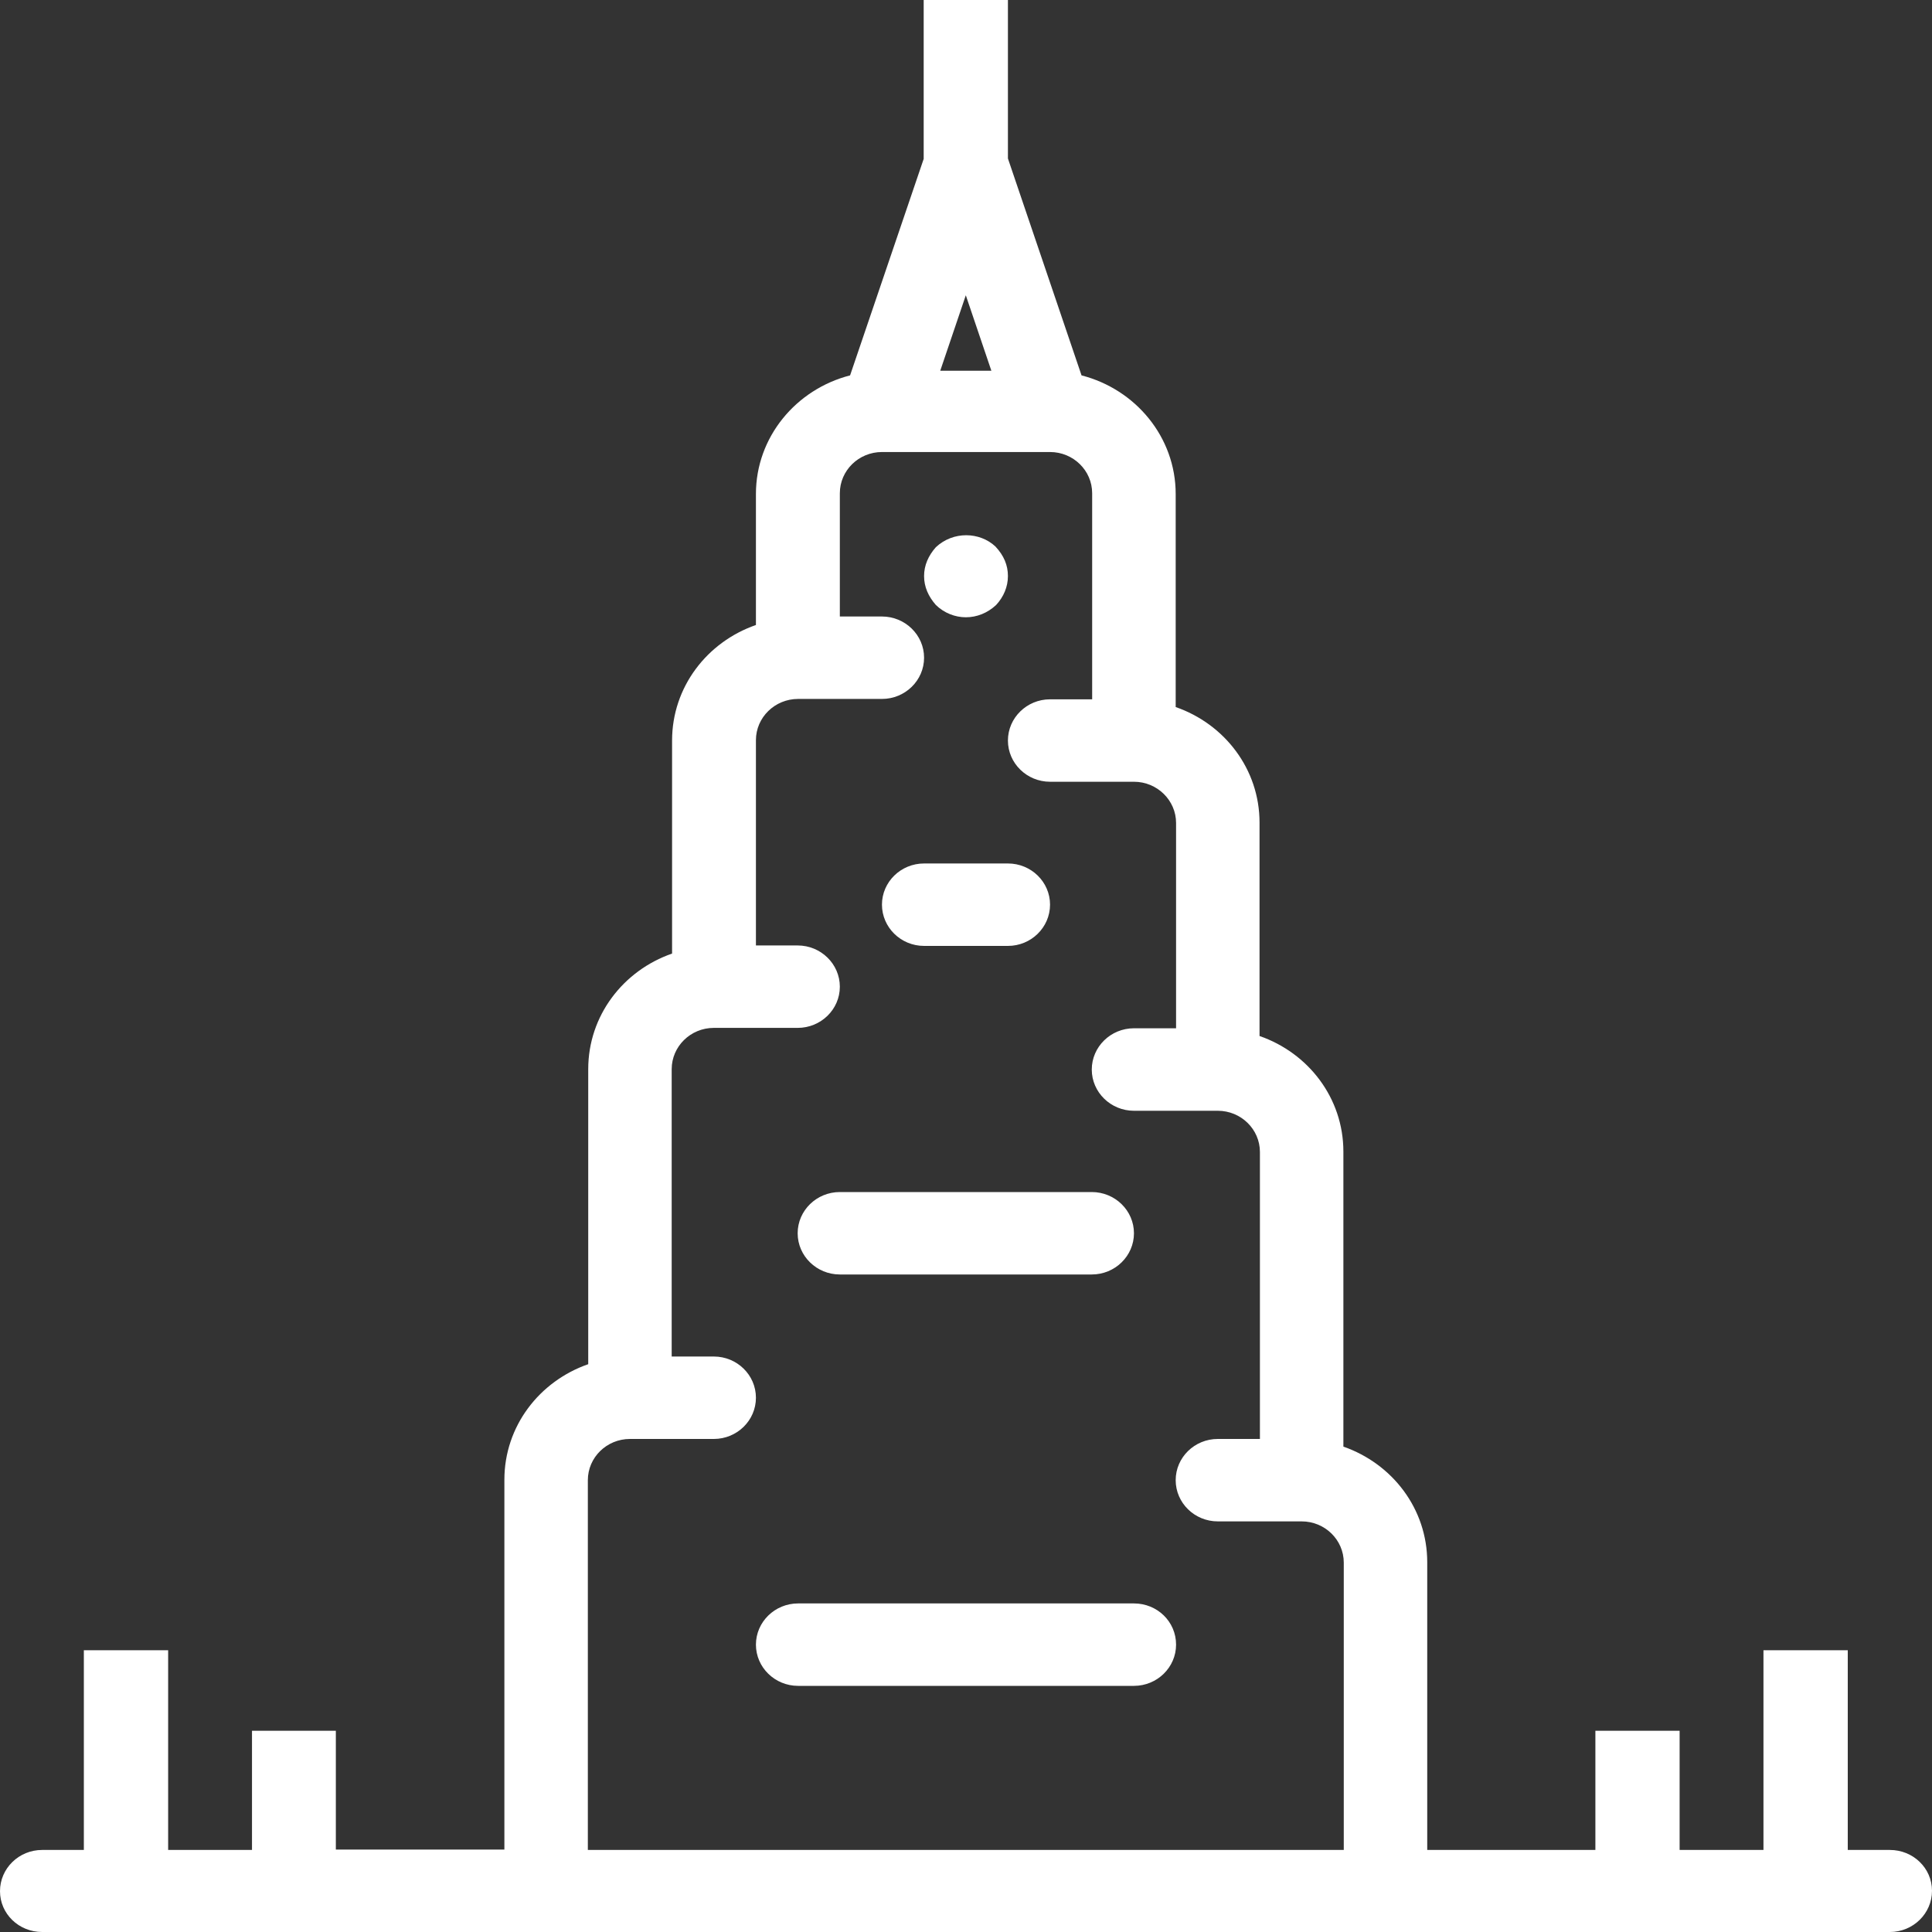<svg width="30" height="30" viewBox="0 0 30 30" fill="none" xmlns="http://www.w3.org/2000/svg">
<rect x="0" y="0" width="30" height="30" fill="#333333" stroke="none"/>
<path d="M15.468 9.394C15.333 9.52 15.168 9.585 14.997 9.585C14.832 9.585 14.661 9.52 14.532 9.394C14.416 9.262 14.349 9.113 14.349 8.945C14.349 8.778 14.416 8.628 14.532 8.497C14.801 8.245 15.211 8.257 15.456 8.485C15.59 8.628 15.651 8.778 15.651 8.945C15.651 9.113 15.584 9.268 15.468 9.394Z" fill="white"/>
<path d="M15.651 14.688H14.349C13.988 14.688 13.695 14.4 13.695 14.047C13.695 13.695 13.988 13.408 14.349 13.408H15.651C16.012 13.408 16.305 13.695 16.305 14.047C16.305 14.4 16.012 14.688 15.651 14.688Z" fill="white"/>
<path d="M13.041 19.79H16.953C17.314 19.79 17.608 19.503 17.608 19.15C17.608 18.797 17.314 18.51 16.953 18.51H13.041C12.68 18.51 12.386 18.797 12.386 19.15C12.386 19.503 12.68 19.79 13.041 19.79Z" fill="white"/>
<path d="M12.393 24.898H17.608C17.968 24.898 18.262 25.179 18.262 25.538C18.262 25.891 17.968 26.178 17.608 26.178H12.393C12.032 26.178 11.738 25.891 11.738 25.538C11.738 25.185 12.032 24.898 12.393 24.898Z" fill="white"/>
<path fill-rule="evenodd" clip-rule="evenodd" d="M14.343 0C14.343 0.005 14.343 0.01 14.343 0.015V2.467L13.2 5.829C12.362 6.044 11.738 6.786 11.738 7.671V9.705C10.98 9.968 10.436 10.668 10.436 11.499V14.807C9.678 15.07 9.134 15.77 9.134 16.602V21.183C8.376 21.447 7.832 22.146 7.832 22.978V28.72H5.215V26.875H3.913V28.726H2.611V25.625H1.302V28.726H0.654C0.293 28.726 0 29.013 0 29.366C0 29.719 0.293 30 0.654 30H29.346C29.706 30 30 29.713 30 29.36C30 29.007 29.706 28.726 29.346 28.726H28.692V25.625H27.383V28.726H26.081V26.875H24.773V28.726H22.162V24.258C22.162 23.426 21.618 22.727 20.86 22.463V17.882C20.86 17.05 20.316 16.35 19.558 16.087V12.773C19.558 11.942 19.014 11.242 18.256 10.979V7.671C18.256 6.786 17.632 6.044 16.794 5.829L15.651 2.461V0.015C15.651 0.01 15.651 0.005 15.651 0H14.343ZM14.997 4.585L15.394 5.757H14.6L14.997 4.585ZM20.866 28.726H9.128V22.984C9.128 22.631 9.421 22.344 9.782 22.344H11.084C11.445 22.344 11.738 22.057 11.738 21.704C11.738 21.351 11.445 21.064 11.084 21.064H10.43V16.602C10.43 16.249 10.723 15.961 11.084 15.961H12.386C12.747 15.961 13.041 15.674 13.041 15.322C13.041 14.969 12.747 14.681 12.386 14.681H11.738V11.493C11.738 11.14 12.032 10.853 12.393 10.853H13.695C14.055 10.853 14.349 10.566 14.349 10.213C14.349 9.86 14.055 9.573 13.695 9.573H13.041V7.659C13.041 7.306 13.334 7.019 13.695 7.019H16.305C16.666 7.019 16.959 7.306 16.959 7.659V10.859H16.305C15.945 10.859 15.651 11.146 15.651 11.499C15.651 11.852 15.945 12.139 16.305 12.139H17.608C17.968 12.139 18.262 12.427 18.262 12.779V15.967H17.608C17.247 15.967 16.953 16.255 16.953 16.608C16.953 16.96 17.247 17.248 17.608 17.248H18.91C19.27 17.248 19.564 17.535 19.564 17.888V22.344H18.91C18.549 22.344 18.256 22.631 18.256 22.984C18.256 23.337 18.549 23.624 18.91 23.624H20.212C20.573 23.624 20.866 23.911 20.866 24.264V28.726Z" fill="white"/>
</svg>
